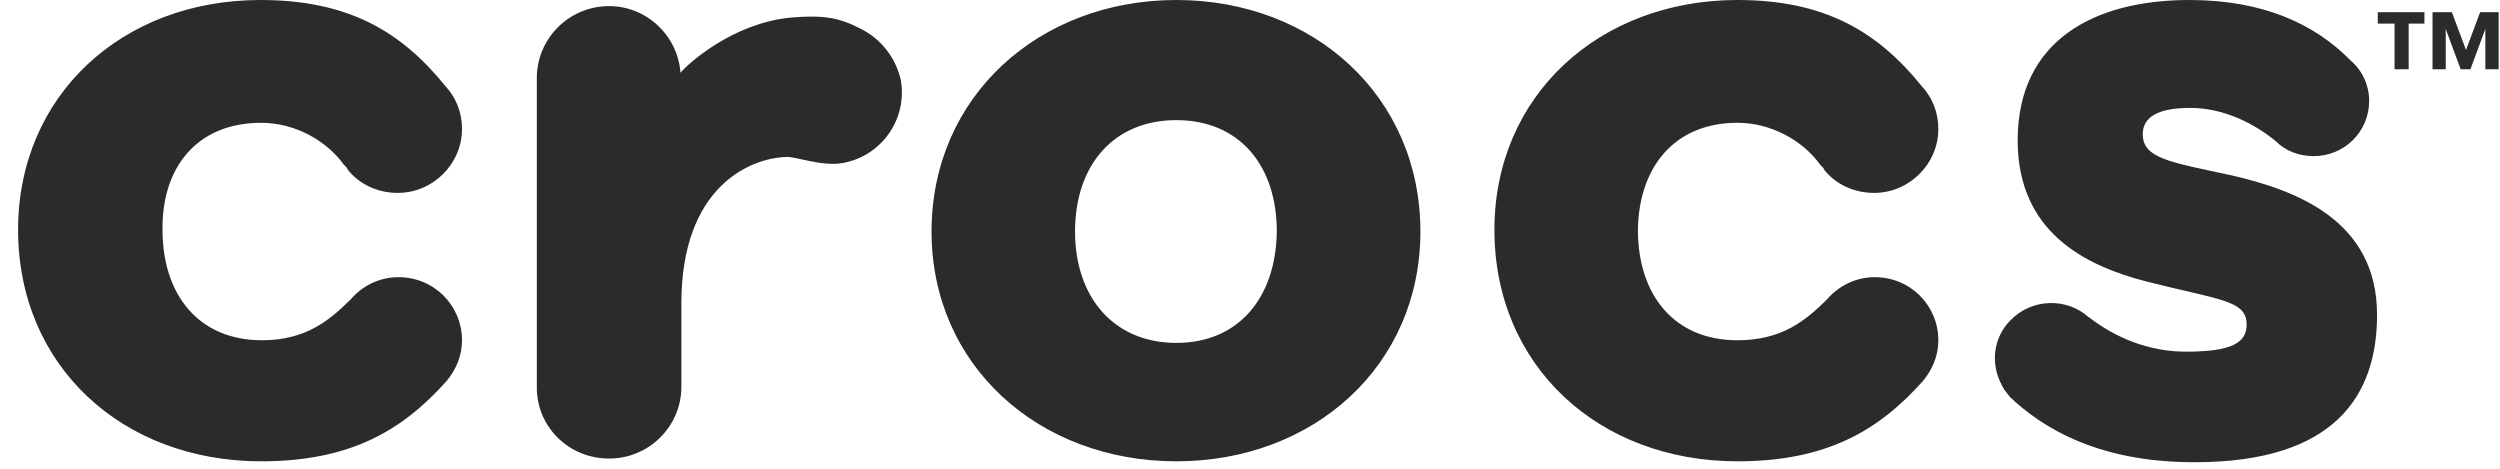 <svg width="128" height="24" viewBox="0 0 128 24" fill="none" xmlns="http://www.w3.org/2000/svg">
<g clip-path="url(#clip0_261_301)">
<path d="M88.96 6.287C90.674 6.287 92.299 7.184 93.2 8.442L93.289 8.53C93.337 8.577 93.379 8.619 93.379 8.666C93.966 9.428 94.914 9.877 95.952 9.877C97.755 9.877 99.243 8.395 99.243 6.6C99.243 5.744 98.928 4.983 98.383 4.398C96.13 1.617 93.426 0 88.96 0C81.88 0 76.514 4.894 76.514 11.765C76.514 18.725 81.833 23.619 88.96 23.619C93.515 23.619 96.177 22.049 98.431 19.534C98.928 18.95 99.243 18.23 99.243 17.426C99.243 15.631 97.802 14.191 95.994 14.191C95.003 14.191 94.144 14.64 93.557 15.313C92.472 16.393 91.256 17.421 88.955 17.421C85.706 17.421 83.861 15.089 83.861 11.765C83.908 8.577 85.711 6.287 88.96 6.287ZM114.263 8.979C111.15 8.306 109.709 8.123 109.709 6.871C109.709 5.974 110.521 5.525 112.146 5.525C113.86 5.525 115.437 6.334 116.522 7.231C117.02 7.727 117.696 7.993 118.461 7.993C120.038 7.993 121.301 6.736 121.301 5.165C121.301 4.357 120.94 3.595 120.353 3.099C118.503 1.21 115.841 0 112.099 0C107.23 0 103.305 2.066 103.305 7.184C103.305 11.901 106.779 13.607 109.887 14.41C113.587 15.355 115.028 15.355 115.028 16.612C115.028 17.556 114.263 18.005 111.915 18.005C110.065 18.005 108.351 17.332 106.91 16.21L106.957 16.257C105.831 15.224 104.028 15.271 102.943 16.393C102.042 17.29 101.905 18.637 102.492 19.716C102.492 19.764 102.539 19.805 102.539 19.805C102.587 19.894 102.629 19.983 102.718 20.076C102.765 20.123 102.807 20.212 102.854 20.254C102.901 20.296 102.943 20.39 103.032 20.431L103.168 20.567C105.155 22.32 107.995 23.666 112.371 23.666C119.541 23.666 121.705 20.254 121.705 16.122C121.705 11.27 117.554 9.741 114.263 8.979ZM13.373 6.287C15.086 6.287 16.711 7.184 17.612 8.442L17.701 8.53C17.749 8.577 17.791 8.619 17.791 8.666C18.378 9.428 19.326 9.877 20.364 9.877C22.167 9.877 23.655 8.395 23.655 6.6C23.655 5.744 23.341 4.983 22.796 4.398C20.542 1.617 17.838 0 13.331 0C6.245 0 0.926 4.894 0.926 11.765C0.926 18.725 6.245 23.619 13.373 23.619C17.927 23.619 20.589 22.049 22.843 19.534C23.341 18.95 23.655 18.23 23.655 17.426C23.655 15.631 22.214 14.191 20.406 14.191C19.415 14.191 18.556 14.64 17.969 15.313C16.884 16.393 15.668 17.421 13.415 17.421C10.165 17.421 8.321 15.089 8.321 11.765C8.279 8.577 10.081 6.287 13.373 6.287ZM60.23 17.556C57.028 17.556 55.042 15.224 55.042 11.854C55.042 8.442 57.028 6.151 60.23 6.151C63.433 6.151 65.372 8.442 65.372 11.854C65.33 15.219 63.433 17.556 60.23 17.556ZM60.23 0C53.197 0 47.695 4.941 47.695 11.854C47.695 18.725 53.197 23.619 60.23 23.619C67.264 23.619 72.725 18.725 72.725 11.854C72.725 4.941 67.269 0 60.23 0ZM44.084 1.482C42.957 0.897 42.192 0.762 40.52 0.897C37.548 1.169 35.248 3.235 34.839 3.725C34.708 1.842 33.125 0.313 31.186 0.313C29.158 0.313 27.533 1.93 27.486 3.903V19.93C27.533 21.908 29.153 23.478 31.186 23.478C33.219 23.478 34.839 21.861 34.886 19.889V15.532C34.886 9.605 38.361 8.077 40.3 8.035C40.798 8.035 42.103 8.53 43.14 8.348C45.169 7.988 46.479 6.057 46.117 4.08C45.845 2.917 45.079 1.977 44.084 1.482ZM123.324 1.21V3.548H122.601V1.21H121.742V0.626H124.131V1.21H123.324ZM127.25 3.548V1.482L126.485 3.548H125.987L125.222 1.482V3.548H124.545V0.626H125.536L126.259 2.557L126.982 0.626H127.931V3.548H127.25Z" fill="#2B2B2B"/>
</g>
<defs>
<clipPath id="clip0_261_301">
<rect width="127" height="24" fill="white" transform="translate(0.926)"/>
</clipPath>
</defs>
</svg>
